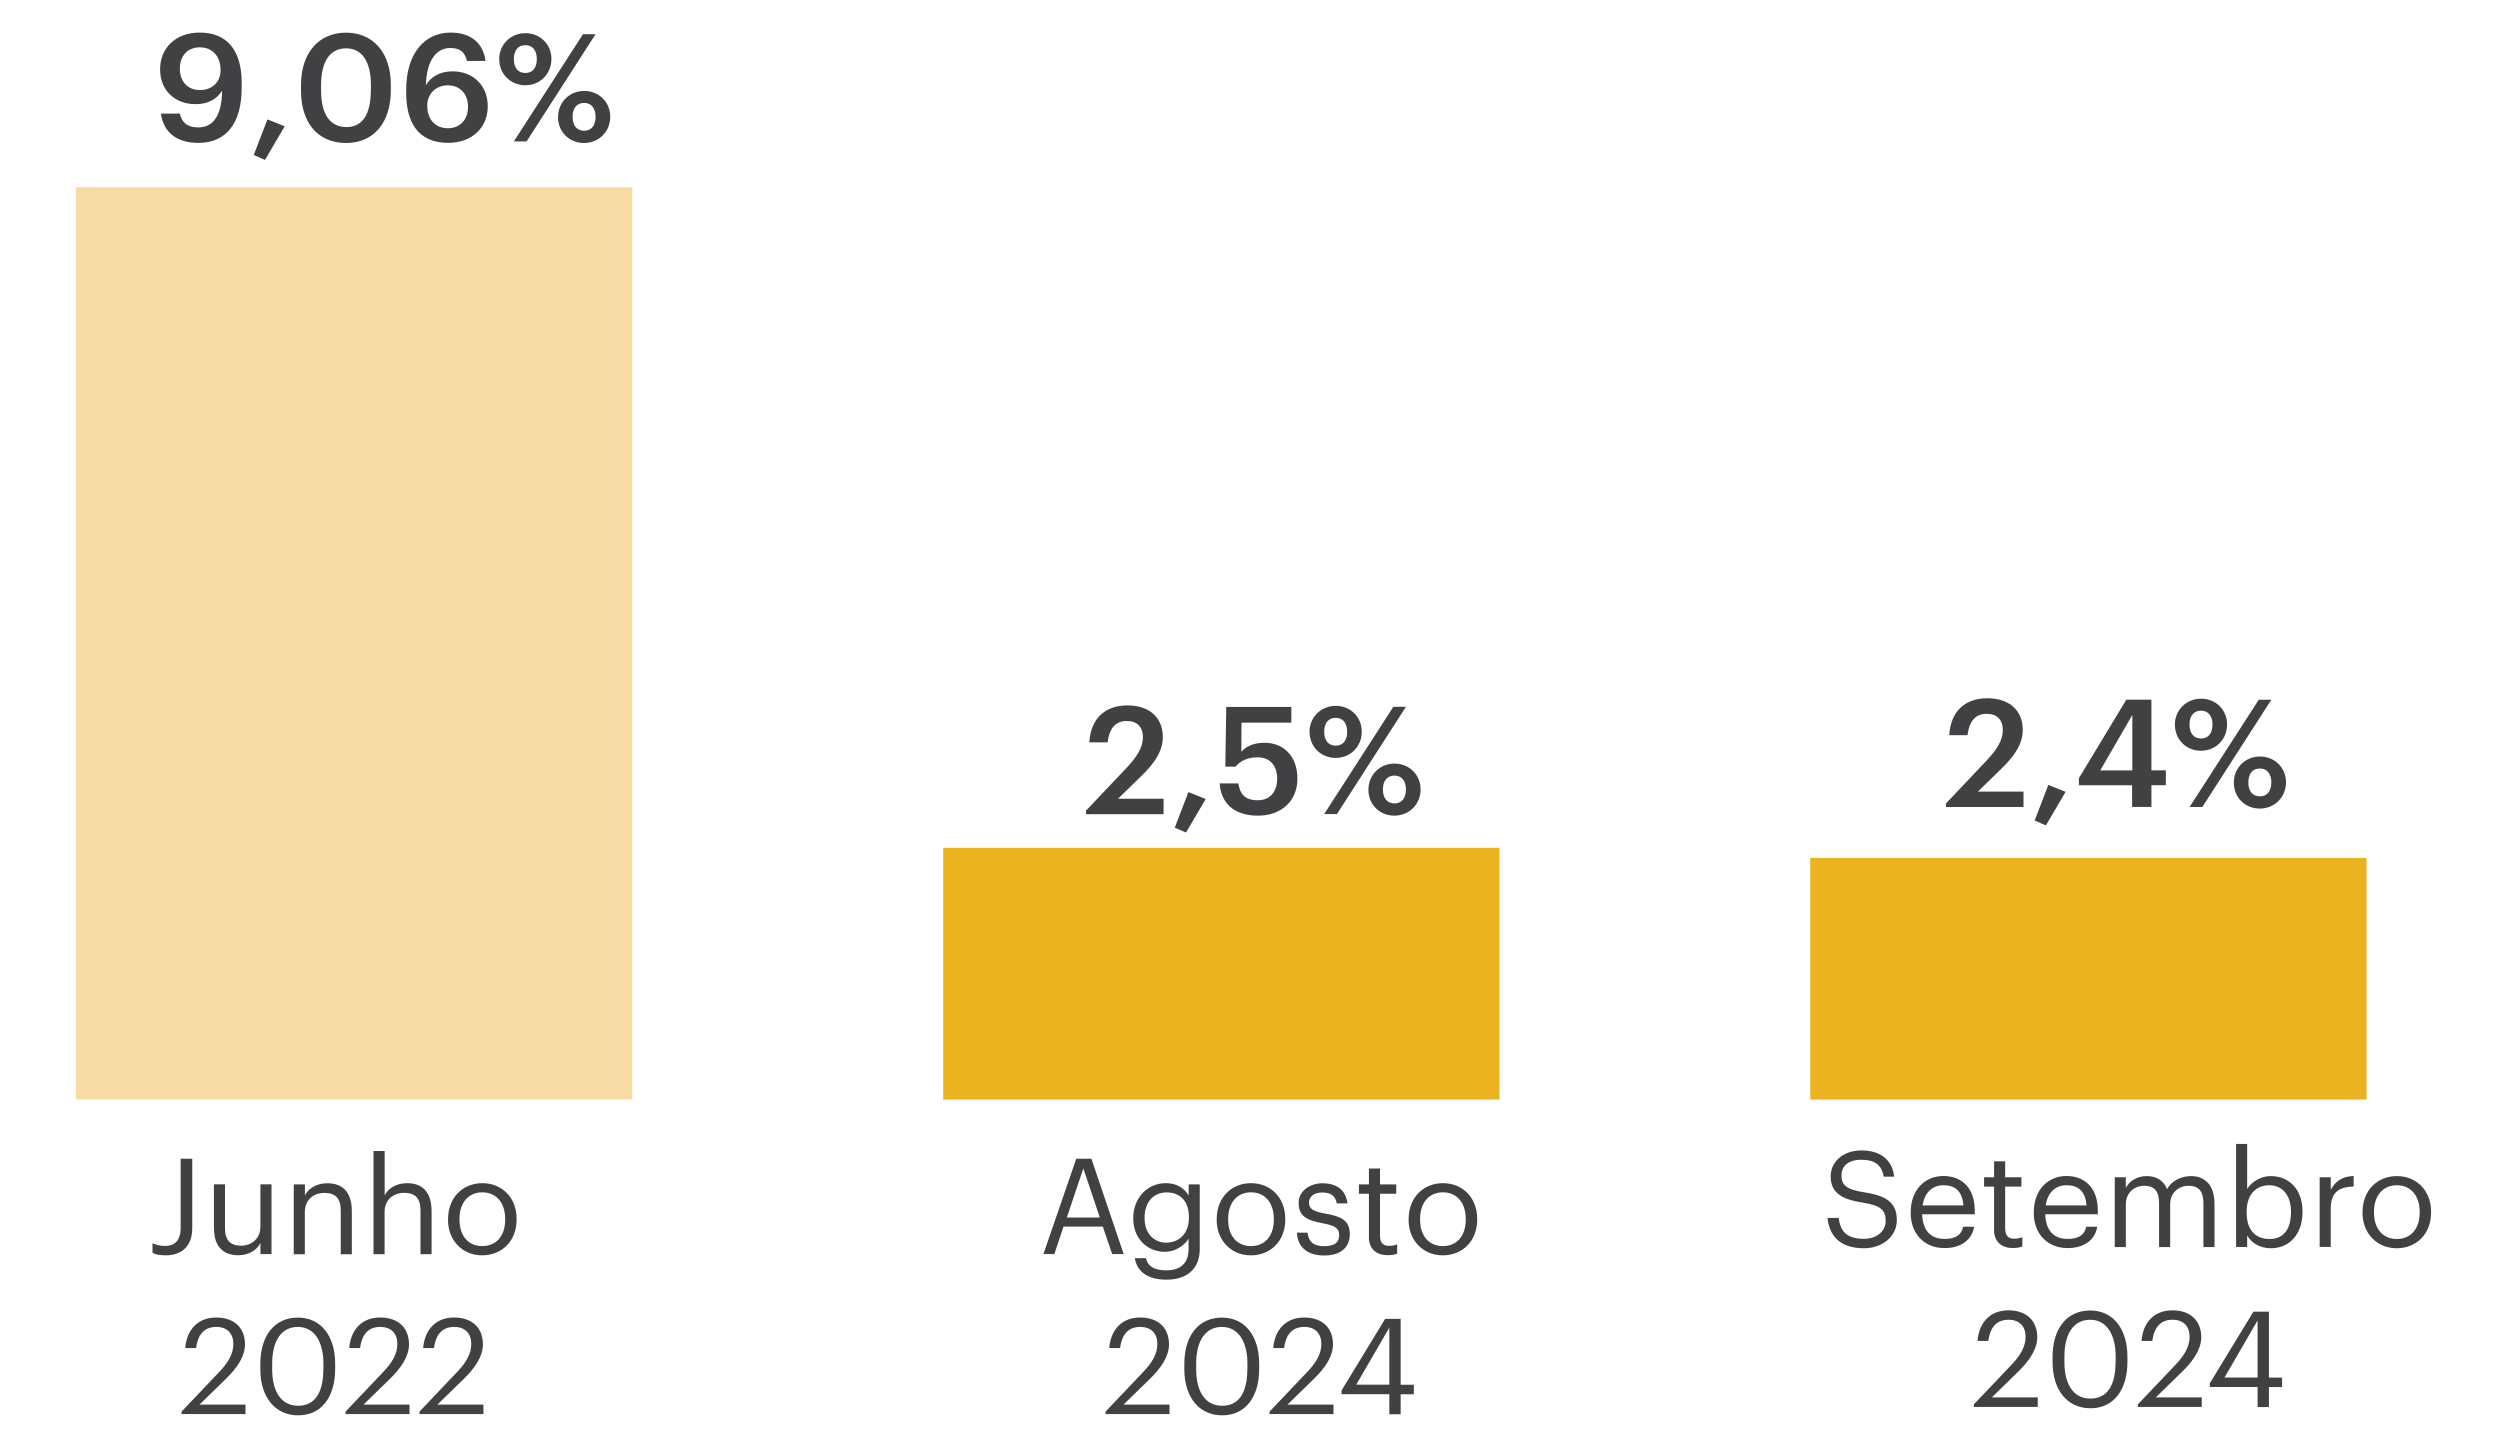 <?xml version="1.0" encoding="UTF-8"?>
<svg id="informações" xmlns="http://www.w3.org/2000/svg" width="300" height="173.28" viewBox="0 0 300 173.28">
  <defs>
    <style>
      .cls-1 {
        fill: #f6dca4;
      }

      .cls-2 {
        fill: #ebb320;
      }

      .cls-3 {
        fill: #414042;
      }
    </style>
  </defs>
  <g>
    <path class="cls-3" d="M19.33,13.63h2.25c.23,1.01.83,1.66,2.21,1.66,1.84,0,2.83-1.48,2.86-4.41-.59.97-1.64,1.62-3.17,1.62-2.48,0-4.27-1.64-4.27-4.18s1.84-4.41,4.77-4.41c3.37,0,5.02,2.27,5.02,5.98v.67c0,4.23-1.87,6.59-5.19,6.59-2.63,0-4.2-1.3-4.5-3.51ZM26.47,8.42c0-1.73-1.03-2.74-2.5-2.74s-2.39,1.03-2.39,2.56.94,2.57,2.41,2.57,2.48-.97,2.48-2.39Z"/>
    <path class="cls-3" d="M30.45,18.6l1.64-4.27,2.07.83-2.36,4.03-1.35-.59Z"/>
    <path class="cls-3" d="M36.12,10.87v-.65c0-3.91,2.16-6.3,5.4-6.3s5.38,2.38,5.38,6.25v.65c0,3.87-2.02,6.34-5.38,6.34s-5.4-2.41-5.4-6.28ZM44.51,10.82v-.63c0-2.74-1.04-4.39-2.97-4.39s-3.01,1.55-3.01,4.41v.65c0,2.92,1.12,4.39,3.04,4.39s2.93-1.51,2.93-4.43Z"/>
    <path class="cls-3" d="M48.74,11.12v-.31c0-4.46,2.25-6.9,5.33-6.9,2.34,0,3.89,1.15,4.19,3.4h-2.23c-.23-.97-.74-1.55-1.98-1.55-1.73,0-2.86,1.53-2.94,4.46.59-.99,1.66-1.66,3.19-1.66,2.47,0,4.23,1.69,4.23,4.2s-1.84,4.38-4.75,4.38c-3.75,0-5.04-2.63-5.04-6.03ZM56.16,12.83c0-1.55-.94-2.59-2.41-2.59s-2.48,1.03-2.48,2.45c0,1.71,1.03,2.7,2.48,2.7s2.41-1.03,2.41-2.56Z"/>
    <path class="cls-3" d="M59.9,7.11c0-1.8,1.42-3.13,3.15-3.13s3.12,1.3,3.12,3.1-1.37,3.15-3.13,3.15-3.13-1.33-3.13-3.12ZM69.96,4.1h1.51l-8.28,12.87h-1.53l8.3-12.87ZM64.42,7.09c0-1.04-.52-1.67-1.37-1.67s-1.39.59-1.39,1.67.54,1.67,1.39,1.67,1.37-.61,1.37-1.67ZM66.97,14.04c0-1.8,1.4-3.13,3.13-3.13s3.13,1.3,3.13,3.1-1.39,3.15-3.15,3.15-3.12-1.33-3.12-3.11ZM71.47,14.02c0-1.04-.52-1.67-1.37-1.67s-1.39.59-1.39,1.67.54,1.67,1.39,1.67,1.37-.61,1.37-1.67Z"/>
  </g>
  <g>
    <path class="cls-3" d="M130.33,97.27l4.86-5.13c1.22-1.3,1.96-2.43,1.96-3.66s-.68-1.96-1.93-1.96-2.09.74-2.3,2.56h-2.2c.16-2.81,1.85-4.43,4.57-4.43s4.25,1.53,4.25,3.8c0,1.67-.99,3.13-2.52,4.61l-2.86,2.79h5.47v1.85h-9.31v-.43Z"/>
    <path class="cls-3" d="M140.97,99.32l1.64-4.27,2.07.83-2.36,4.03-1.35-.59Z"/>
    <path class="cls-3" d="M146.37,94.01h2.23c.2,1.19.68,2.02,2.34,2.02,1.48,0,2.32-1.03,2.32-2.61s-.9-2.54-2.32-2.54c-1.31,0-2.11.45-2.68,1.12h-1.22l.11-7.17h7.81v1.89h-5.98l-.02,3.49c.5-.58,1.4-1.08,2.77-1.08,2.32,0,3.96,1.62,3.96,4.32s-1.96,4.43-4.74,4.43c-3.02,0-4.45-1.66-4.59-3.87Z"/>
    <path class="cls-3" d="M157.14,87.83c0-1.8,1.42-3.13,3.15-3.13s3.12,1.3,3.12,3.1-1.37,3.15-3.13,3.15-3.13-1.33-3.13-3.12ZM167.2,84.82h1.51l-8.28,12.87h-1.53l8.3-12.87ZM161.66,87.81c0-1.04-.52-1.67-1.37-1.67s-1.39.59-1.39,1.67.54,1.67,1.39,1.67,1.37-.61,1.37-1.67ZM164.21,94.76c0-1.8,1.4-3.13,3.13-3.13s3.13,1.3,3.13,3.1-1.39,3.15-3.15,3.15-3.11-1.33-3.11-3.11ZM168.71,94.74c0-1.04-.52-1.67-1.37-1.67s-1.39.59-1.39,1.67.54,1.67,1.39,1.67,1.37-.61,1.37-1.67Z"/>
  </g>
  <g>
    <path class="cls-3" d="M233.52,96.41l4.86-5.13c1.22-1.3,1.96-2.43,1.96-3.66s-.68-1.96-1.93-1.96-2.09.74-2.3,2.56h-2.2c.16-2.81,1.85-4.43,4.57-4.43s4.25,1.53,4.25,3.8c0,1.67-.99,3.13-2.52,4.61l-2.86,2.79h5.47v1.85h-9.31v-.43Z"/>
    <path class="cls-3" d="M244.16,98.46l1.64-4.27,2.07.83-2.36,4.03-1.35-.59Z"/>
    <path class="cls-3" d="M255.84,94.23h-6.37v-.85l5.69-9.42h3.01v8.48h1.73v1.78h-1.73v2.61h-2.32v-2.61ZM255.88,92.45v-6.66l-3.85,6.66h3.85Z"/>
    <path class="cls-3" d="M260.98,86.97c0-1.8,1.42-3.13,3.15-3.13s3.12,1.3,3.12,3.1-1.37,3.15-3.13,3.15-3.13-1.33-3.13-3.12ZM271.05,83.97h1.51l-8.28,12.87h-1.53l8.3-12.87ZM265.5,86.95c0-1.04-.52-1.67-1.37-1.67s-1.39.59-1.39,1.67.54,1.67,1.39,1.67,1.37-.61,1.37-1.67ZM268.06,93.91c0-1.8,1.4-3.13,3.13-3.13s3.13,1.3,3.13,3.1-1.39,3.15-3.15,3.15-3.11-1.33-3.11-3.11ZM272.56,93.89c0-1.04-.52-1.67-1.37-1.67s-1.39.59-1.39,1.67.54,1.67,1.39,1.67,1.37-.61,1.37-1.67Z"/>
  </g>
  <g>
    <rect class="cls-1" x="9.12" y="22.47" width="66.76" height="109.48"/>
    <rect class="cls-2" x="113.18" y="101.74" width="66.76" height="30.21"/>
    <rect class="cls-2" x="217.23" y="102.95" width="66.76" height="29"/>
  </g>
  <g>
    <path class="cls-3" d="M219.3,146.15h1.34c.18,1.36.72,2.51,3.03,2.51,1.47,0,2.61-.86,2.61-2.16s-.59-1.84-2.77-2.19c-2.4-.37-3.83-1.12-3.83-3.15,0-1.76,1.52-3.11,3.68-3.11,2.29,0,3.71,1.12,3.94,3.15h-1.25c-.27-1.44-1.1-2.03-2.69-2.03s-2.38.78-2.38,1.86.42,1.7,2.75,2.05c2.54.4,3.89,1.17,3.89,3.33,0,1.92-1.68,3.38-3.95,3.38-3.06,0-4.16-1.68-4.37-3.63Z"/>
    <path class="cls-3" d="M229.29,145.54v-.13c0-2.53,1.62-4.29,3.92-4.29,1.94,0,3.76,1.17,3.76,4.16v.43h-6.31c.06,1.91.98,2.96,2.69,2.96,1.3,0,2.05-.48,2.22-1.46h1.33c-.29,1.68-1.68,2.56-3.57,2.56-2.37,0-4.05-1.67-4.05-4.24ZM235.61,144.65c-.13-1.73-1.02-2.42-2.4-2.42s-2.27.93-2.5,2.42h4.9Z"/>
    <path class="cls-3" d="M239.29,147.54v-5.15h-1.2v-1.12h1.2v-1.91h1.33v1.91h1.95v1.12h-1.95v5.03c0,.82.37,1.22,1.04,1.22.42,0,.74-.06,1.02-.18v1.12c-.27.1-.59.18-1.14.18-1.52,0-2.26-.9-2.26-2.21Z"/>
    <path class="cls-3" d="M244.06,145.54v-.13c0-2.53,1.62-4.29,3.92-4.29,1.94,0,3.76,1.17,3.76,4.16v.43h-6.31c.06,1.91.98,2.96,2.69,2.96,1.3,0,2.05-.48,2.22-1.46h1.33c-.29,1.68-1.68,2.56-3.57,2.56-2.37,0-4.05-1.67-4.05-4.24ZM250.38,144.65c-.13-1.73-1.02-2.42-2.4-2.42s-2.27.93-2.5,2.42h4.9Z"/>
    <path class="cls-3" d="M253.77,141.27h1.33v1.28c.38-.78,1.3-1.42,2.5-1.42,1.07,0,2.02.45,2.45,1.57.58-1.09,1.82-1.57,2.87-1.57,1.5,0,2.82.9,2.82,3.33v5.19h-1.33v-5.28c0-1.47-.62-2.08-1.78-2.08-1.09,0-2.21.74-2.21,2.24v5.12h-1.33v-5.28c0-1.47-.62-2.08-1.78-2.08-1.09,0-2.21.74-2.21,2.24v5.12h-1.33v-8.37Z"/>
    <path class="cls-3" d="M269.66,148.26v1.38h-1.33v-12.37h1.33v5.41c.48-.82,1.62-1.55,2.83-1.55,2.19,0,3.81,1.6,3.81,4.21v.13c0,2.56-1.5,4.32-3.81,4.32-1.36,0-2.35-.69-2.83-1.52ZM274.92,145.53v-.13c0-2.11-1.17-3.17-2.58-3.17-1.55,0-2.74,1.02-2.74,3.17v.13c0,2.14,1.12,3.15,2.75,3.15s2.56-1.12,2.56-3.15Z"/>
    <path class="cls-3" d="M278.36,141.27h1.33v1.5c.53-.94,1.25-1.6,2.75-1.65v1.25c-1.68.08-2.75.61-2.75,2.67v4.59h-1.33v-8.37Z"/>
    <path class="cls-3" d="M283.51,145.53v-.13c0-2.51,1.74-4.27,4.11-4.27s4.11,1.75,4.11,4.26v.13c0,2.53-1.74,4.27-4.13,4.27s-4.1-1.81-4.1-4.26ZM290.36,145.53v-.11c0-1.94-1.07-3.19-2.74-3.19s-2.74,1.25-2.74,3.17v.13c0,1.9,1.04,3.15,2.74,3.15s2.74-1.26,2.74-3.15Z"/>
    <path class="cls-3" d="M236.87,168.52l4.55-4.79c1.04-1.1,1.65-2.14,1.65-3.31,0-1.28-.75-2.05-2.05-2.05s-2.19.75-2.42,2.54h-1.3c.18-2.24,1.54-3.67,3.71-3.67s3.46,1.25,3.46,3.22c0,1.41-.9,2.79-2.31,4.16l-3.15,3.07h5.52v1.14h-7.67v-.32Z"/>
    <path class="cls-3" d="M246.31,163.45v-.64c0-3.38,1.71-5.55,4.51-5.55s4.47,2.26,4.47,5.52v.64c0,3.33-1.62,5.57-4.43,5.57s-4.55-2.21-4.55-5.54ZM253.88,163.4v-.64c0-2.66-1.12-4.39-3.06-4.39s-3.09,1.6-3.09,4.42v.64c0,2.9,1.22,4.4,3.12,4.4,2,0,3.02-1.54,3.02-4.43Z"/>
    <path class="cls-3" d="M256.55,168.52l4.55-4.79c1.04-1.1,1.65-2.14,1.65-3.31,0-1.28-.75-2.05-2.05-2.05s-2.19.75-2.42,2.54h-1.3c.18-2.24,1.54-3.67,3.71-3.67s3.46,1.25,3.46,3.22c0,1.41-.9,2.79-2.31,4.16l-3.15,3.07h5.52v1.14h-7.67v-.32Z"/>
    <path class="cls-3" d="M270.91,166.44h-5.73v-.45l5.23-8.59h1.86v7.91h1.58v1.14h-1.58v2.4h-1.36v-2.4ZM270.91,165.3v-6.85l-3.97,6.85h3.97Z"/>
  </g>
  <g>
    <path class="cls-3" d="M18.3,150.34v-1.15c.42.18.83.32,1.52.32,1.14,0,1.86-.64,1.86-2.18v-8.28h1.39v8.34c0,2.29-1.42,3.25-3.17,3.25-.86,0-1.3-.14-1.6-.3Z"/>
    <path class="cls-3" d="M25.67,147.42v-5.3h1.33v5.23c0,1.47.62,2.13,1.94,2.13,1.18,0,2.31-.78,2.31-2.29v-5.07h1.33v8.37h-1.33v-1.33c-.38.78-1.31,1.47-2.66,1.47-1.66,0-2.91-.91-2.91-3.22Z"/>
    <path class="cls-3" d="M35.26,142.13h1.33v1.33c.38-.78,1.31-1.47,2.69-1.47,1.73,0,2.94.94,2.94,3.38v5.14h-1.33v-5.23c0-1.47-.62-2.13-1.97-2.13-1.23,0-2.34.78-2.34,2.29v5.07h-1.33v-8.37Z"/>
    <path class="cls-3" d="M44.83,138.12h1.33v5.33c.38-.78,1.31-1.47,2.69-1.47,1.73,0,2.94.94,2.94,3.38v5.14h-1.33v-5.23c0-1.47-.62-2.13-1.97-2.13-1.23,0-2.34.78-2.34,2.29v5.07h-1.33v-12.37Z"/>
    <path class="cls-3" d="M53.77,146.38v-.13c0-2.51,1.74-4.27,4.11-4.27s4.11,1.75,4.11,4.26v.13c0,2.53-1.74,4.27-4.13,4.27s-4.1-1.81-4.1-4.26ZM60.62,146.38v-.11c0-1.94-1.07-3.19-2.74-3.19s-2.74,1.25-2.74,3.17v.13c0,1.9,1.04,3.15,2.74,3.15s2.74-1.26,2.74-3.15Z"/>
    <path class="cls-3" d="M21.8,169.38l4.55-4.79c1.04-1.1,1.65-2.14,1.65-3.31,0-1.28-.75-2.05-2.05-2.05s-2.19.75-2.42,2.54h-1.3c.18-2.24,1.54-3.67,3.71-3.67s3.46,1.25,3.46,3.22c0,1.41-.9,2.79-2.31,4.16l-3.15,3.07h5.52v1.14h-7.67v-.32Z"/>
    <path class="cls-3" d="M31.24,164.3v-.64c0-3.38,1.71-5.55,4.51-5.55s4.47,2.26,4.47,5.52v.64c0,3.33-1.62,5.57-4.43,5.57s-4.55-2.21-4.55-5.54ZM38.81,164.26v-.64c0-2.66-1.12-4.39-3.06-4.39s-3.09,1.6-3.09,4.42v.64c0,2.9,1.22,4.4,3.12,4.4,2,0,3.02-1.54,3.02-4.43Z"/>
    <path class="cls-3" d="M41.48,169.38l4.55-4.79c1.04-1.1,1.65-2.14,1.65-3.31,0-1.28-.75-2.05-2.05-2.05s-2.19.75-2.42,2.54h-1.3c.18-2.24,1.54-3.67,3.71-3.67s3.46,1.25,3.46,3.22c0,1.41-.9,2.79-2.31,4.16l-3.15,3.07h5.52v1.14h-7.67v-.32Z"/>
    <path class="cls-3" d="M50.35,169.38l4.55-4.79c1.04-1.1,1.65-2.14,1.65-3.31,0-1.28-.75-2.05-2.05-2.05s-2.19.75-2.42,2.54h-1.3c.18-2.24,1.54-3.67,3.71-3.67s3.46,1.25,3.46,3.22c0,1.41-.9,2.79-2.31,4.16l-3.15,3.07h5.52v1.14h-7.67v-.32Z"/>
  </g>
  <g>
    <path class="cls-3" d="M129.15,139.05h1.82l3.87,11.44h-1.38l-1.12-3.3h-4.72l-1.1,3.3h-1.31l3.94-11.44ZM128.01,146.1h3.97l-1.98-5.89-1.98,5.89Z"/>
    <path class="cls-3" d="M136.16,150.98h1.36c.19.96.99,1.46,2.42,1.46,1.65,0,2.69-.78,2.69-2.58v-1.22c-.48.82-1.62,1.58-2.83,1.58-2.19,0-3.81-1.66-3.81-3.97v-.11c0-2.27,1.6-4.16,3.91-4.16,1.39,0,2.26.67,2.74,1.49v-1.34h1.33v7.81c-.02,2.43-1.66,3.62-4,3.62-2.48,0-3.57-1.17-3.79-2.58ZM142.67,146.16v-.11c0-1.87-1.02-2.96-2.66-2.96s-2.66,1.23-2.66,2.99v.13c0,1.83,1.17,2.91,2.58,2.91,1.55,0,2.74-1.09,2.74-2.96Z"/>
    <path class="cls-3" d="M146.01,146.38v-.13c0-2.51,1.74-4.27,4.11-4.27s4.11,1.75,4.11,4.26v.13c0,2.53-1.74,4.27-4.13,4.27s-4.1-1.81-4.1-4.26ZM152.86,146.38v-.11c0-1.94-1.07-3.19-2.74-3.19s-2.74,1.25-2.74,3.17v.13c0,1.9,1.04,3.15,2.74,3.15s2.74-1.26,2.74-3.15Z"/>
    <path class="cls-3" d="M155.61,147.92h1.3c.1.99.62,1.62,1.97,1.62,1.26,0,1.82-.43,1.82-1.33s-.66-1.17-1.95-1.41c-2.18-.4-2.91-1.01-2.91-2.46,0-1.55,1.52-2.35,2.83-2.35,1.5,0,2.8.61,3.03,2.42h-1.28c-.19-.91-.7-1.31-1.76-1.31-.96,0-1.58.48-1.58,1.2s.42,1.06,1.95,1.33c1.73.32,2.95.7,2.95,2.48,0,1.52-1.04,2.55-3.07,2.55s-3.2-1.01-3.28-2.72Z"/>
    <path class="cls-3" d="M164.27,148.4v-5.15h-1.2v-1.12h1.2v-1.91h1.33v1.91h1.95v1.12h-1.95v5.03c0,.82.37,1.22,1.04,1.22.42,0,.74-.06,1.02-.18v1.12c-.27.1-.59.18-1.14.18-1.52,0-2.26-.9-2.26-2.21Z"/>
    <path class="cls-3" d="M169.04,146.38v-.13c0-2.51,1.74-4.27,4.11-4.27s4.11,1.75,4.11,4.26v.13c0,2.53-1.74,4.27-4.13,4.27s-4.1-1.81-4.1-4.26ZM175.89,146.38v-.11c0-1.94-1.07-3.19-2.74-3.19s-2.74,1.25-2.74,3.17v.13c0,1.9,1.04,3.15,2.74,3.15s2.74-1.26,2.74-3.15Z"/>
    <path class="cls-3" d="M132.68,169.38l4.55-4.79c1.04-1.1,1.65-2.14,1.65-3.31,0-1.28-.75-2.05-2.05-2.05s-2.19.75-2.42,2.54h-1.3c.18-2.24,1.54-3.67,3.71-3.67s3.46,1.25,3.46,3.22c0,1.41-.9,2.79-2.31,4.16l-3.15,3.07h5.52v1.14h-7.67v-.32Z"/>
    <path class="cls-3" d="M142.12,164.3v-.64c0-3.38,1.71-5.55,4.51-5.55s4.47,2.26,4.47,5.52v.64c0,3.33-1.62,5.57-4.43,5.57s-4.55-2.21-4.55-5.54ZM149.69,164.26v-.64c0-2.66-1.12-4.39-3.06-4.39s-3.09,1.6-3.09,4.42v.64c0,2.9,1.22,4.4,3.12,4.4,2,0,3.02-1.54,3.02-4.43Z"/>
    <path class="cls-3" d="M152.36,169.38l4.55-4.79c1.04-1.1,1.65-2.14,1.65-3.31,0-1.28-.75-2.05-2.05-2.05s-2.19.75-2.42,2.54h-1.3c.18-2.24,1.54-3.67,3.71-3.67s3.46,1.25,3.46,3.22c0,1.41-.9,2.79-2.31,4.16l-3.15,3.07h5.52v1.14h-7.67v-.32Z"/>
    <path class="cls-3" d="M166.72,167.3h-5.73v-.45l5.23-8.59h1.86v7.91h1.58v1.14h-1.58v2.4h-1.36v-2.4ZM166.72,166.16v-6.85l-3.97,6.85h3.97Z"/>
  </g>
</svg>